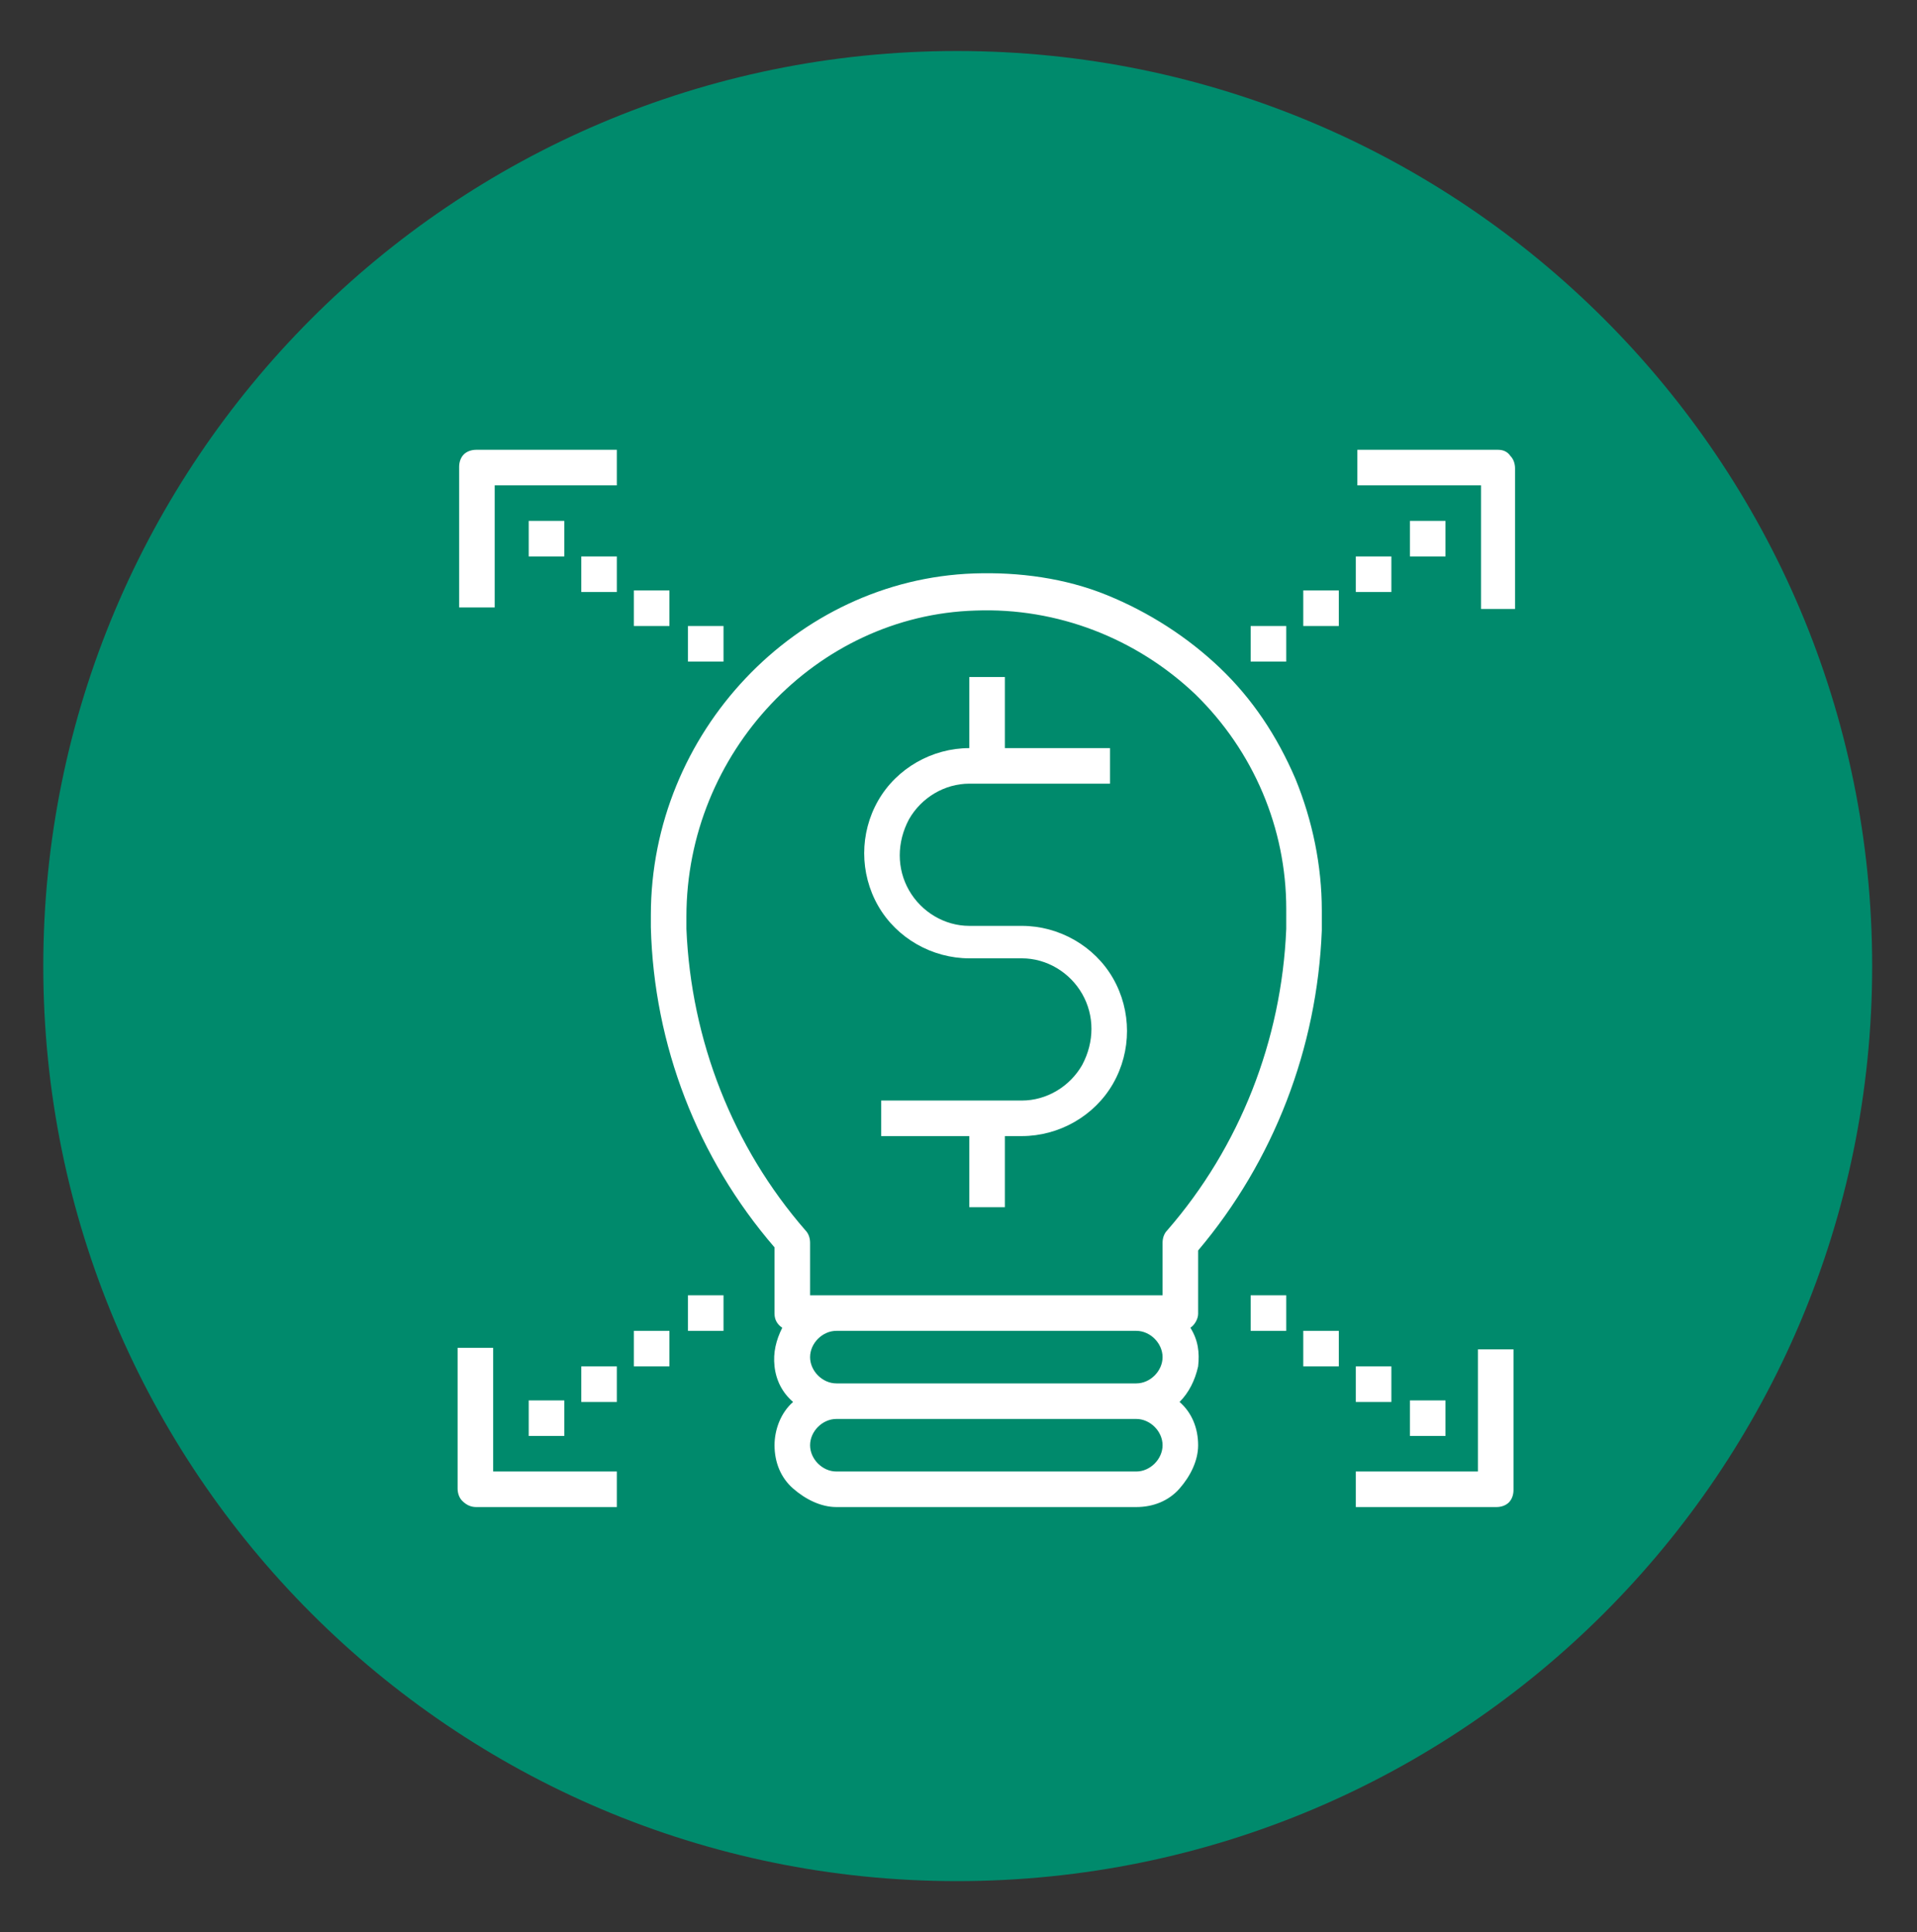 <?xml version="1.0" encoding="utf-8"?>
<!-- Generator: Adobe Illustrator 26.0.3, SVG Export Plug-In . SVG Version: 6.00 Build 0)  -->
<svg version="1.1" id="Layer_1" xmlns="http://www.w3.org/2000/svg" xmlns:xlink="http://www.w3.org/1999/xlink" x="0px" y="0px"
	 viewBox="0 0 124 125" style="enable-background:new 0 0 124 125;" xml:space="preserve">
<rect x="0" y="0" width="124" height="125" fill="#333333" stroke="none"/>
<style type="text/css">
	.st0{clip-path:url(#SVGID_00000002384542138711632360000003201388155663748770_);fill:#008A6C;}
	.st1{clip-path:url(#SVGID_00000173119480107193721520000011340893501673684668_);fill:#008A6C;}
	.st2{clip-path:url(#SVGID_00000031180994549048374360000011663001331166093209_);fill:#008A6C;}
	.st3{clip-path:url(#SVGID_00000031180994549048374360000011663001331166093209_);}
	.st4{clip-path:url(#SVGID_00000057850376854759043690000003317706054613725631_);fill:#FFFFFF;}
	.st5{clip-path:url(#SVGID_00000069378783539482492170000009923852102243431556_);fill:#008A6C;}
	.st6{clip-path:url(#SVGID_00000069378783539482492170000009923852102243431556_);fill:#FFFFFF;}
	.st7{clip-path:url(#SVGID_00000146472627614819578160000000658456817956088762_);fill:#FFFFFF;}
	.st8{fill:#FFFFFF;}
	.st9{clip-path:url(#SVGID_00000068677302933982828410000009774375997871061155_);fill:#FFFFFF;}
</style>
<g>
	<defs>
		<rect id="SVGID_00000111162772473338887700000010096443103325377206_" x="-13.1" y="-8.9" width="150" height="132.4"/>
	</defs>
	<clipPath id="SVGID_00000067939837426703028390000014151484859760770463_">
		<use xlink:href="#SVGID_00000111162772473338887700000010096443103325377206_"  style="overflow:visible;"/>
	</clipPath>
	<path style="clip-path:url(#SVGID_00000067939837426703028390000014151484859760770463_);fill:#008A6C;" d="M61.9,121.7
		c32.7,0,59.2-26.5,59.2-59.2c0-32.7-26.5-59.2-59.2-59.2S2.8,29.9,2.8,62.5C2.8,95.2,29.3,121.7,61.9,121.7"/>
</g>
<g>
	<g>
		<defs>
			<rect id="SVGID_00000088851310401947530220000014961097085047352743_" x="29.6" y="29.1" width="68.4" height="68.4"/>
		</defs>
		<clipPath id="SVGID_00000181059608495796694170000013972869230730797727_">
			<use xlink:href="#SVGID_00000088851310401947530220000014961097085047352743_"  style="overflow:visible;"/>
		</clipPath>
		<path style="clip-path:url(#SVGID_00000181059608495796694170000013972869230730797727_);fill:#FFFFFF;" d="M83.2,60.1
			c-0.3,7.2-3,14.1-7.7,19.5c-0.2,0.2-0.3,0.5-0.3,0.8v3.4H52.4v-3.4c0-0.3-0.1-0.6-0.3-0.8c-4.7-5.4-7.4-12.3-7.7-19.5v-0.8
			c0-10.6,8.4-19.5,18.7-19.8c5.3-0.2,10.4,1.8,14.2,5.4c3.8,3.7,5.9,8.7,5.9,13.9L83.2,60.1z M73.5,89.5H54.1
			c-0.9,0-1.7-0.8-1.7-1.7c0-0.9,0.8-1.7,1.7-1.7h19.4c0.9,0,1.7,0.8,1.7,1.7C75.2,88.7,74.4,89.5,73.5,89.5 M73.5,95.2H54.1
			c-0.9,0-1.7-0.8-1.7-1.7c0-0.9,0.8-1.7,1.7-1.7h19.4c0.9,0,1.7,0.8,1.7,1.7C75.2,94.4,74.4,95.2,73.5,95.2 M78.9,43.2
			c-2.1-2-4.6-3.6-7.3-4.7S65.9,37,63,37.1c-11.5,0.4-20.9,10.3-20.9,22.1v0.8c0.2,7.6,3,14.9,8,20.7V85c0,0.4,0.2,0.7,0.5,0.9
			c-0.4,0.8-0.6,1.6-0.5,2.5c0.1,0.9,0.5,1.7,1.2,2.3c-0.8,0.7-1.2,1.8-1.2,2.8c0,1.1,0.4,2.1,1.2,2.8s1.8,1.2,2.8,1.2h19.4
			c1.1,0,2.1-0.4,2.8-1.2c0.7-0.8,1.2-1.8,1.2-2.8c0-1.1-0.4-2.1-1.2-2.8c0.6-0.6,1-1.4,1.2-2.3c0.1-0.9,0-1.7-0.5-2.5
			c0.3-0.2,0.5-0.6,0.5-0.9v-4.1c4.9-5.8,7.7-13.1,8-20.7v-1.3c0-2.9-0.6-5.8-1.7-8.5C82.6,47.6,81,45.2,78.9,43.2z"/>
		<path style="clip-path:url(#SVGID_00000181059608495796694170000013972869230730797727_);fill:#FFFFFF;" d="M66.1,59.9h-3.4
			c-1.6,0-3.1-0.9-3.9-2.3c-0.8-1.4-0.8-3.1,0-4.6c0.8-1.4,2.3-2.3,3.9-2.3h9.1v-2.3H65v-4.6h-2.3v4.6c-2.4,0-4.7,1.3-5.9,3.4
			s-1.2,4.7,0,6.8c1.2,2.1,3.5,3.4,5.9,3.4h3.4c1.6,0,3.1,0.9,3.9,2.3c0.8,1.4,0.8,3.1,0,4.6c-0.8,1.4-2.3,2.3-3.9,2.3H57v2.3h5.7
			v4.6H65v-4.6h1.1c2.4,0,4.7-1.3,5.9-3.4c1.2-2.1,1.2-4.7,0-6.8C70.8,61.2,68.5,59.9,66.1,59.9"/>
		<path style="clip-path:url(#SVGID_00000181059608495796694170000013972869230730797727_);fill:#FFFFFF;" d="M96.9,29.1h-9.1v2.3h8
			v8H98v-9.1c0-0.3-0.1-0.6-0.3-0.8C97.5,29.2,97.2,29.1,96.9,29.1"/>
		<path style="clip-path:url(#SVGID_00000181059608495796694170000013972869230730797727_);fill:#FFFFFF;" d="M95.7,95.2h-8v2.3h9.1
			c0.3,0,0.6-0.1,0.8-0.3c0.2-0.2,0.3-0.5,0.3-0.8v-9.1h-2.3V95.2z"/>
		<path style="clip-path:url(#SVGID_00000181059608495796694170000013972869230730797727_);fill:#FFFFFF;" d="M30.8,97.5h9.1v-2.3
			h-8v-8h-2.3v9.1c0,0.3,0.1,0.6,0.3,0.8C30.2,97.4,30.5,97.5,30.8,97.5"/>
		<path style="clip-path:url(#SVGID_00000181059608495796694170000013972869230730797727_);fill:#FFFFFF;" d="M31.9,31.4h8v-2.3
			h-9.1c-0.3,0-0.6,0.1-0.8,0.3c-0.2,0.2-0.3,0.5-0.3,0.8v9.1h2.3V31.4z"/>
	</g>
	<rect x="34.2" y="33.7" class="st8" width="2.3" height="2.3"/>
	<rect x="37.6" y="36" class="st8" width="2.3" height="2.3"/>
	<rect x="41" y="38.2" class="st8" width="2.3" height="2.3"/>
	<rect x="44.5" y="40.5" class="st8" width="2.3" height="2.3"/>
	<rect x="91.2" y="33.7" class="st8" width="2.3" height="2.3"/>
	<rect x="87.7" y="36" class="st8" width="2.3" height="2.3"/>
	<rect x="84.3" y="38.2" class="st8" width="2.3" height="2.3"/>
	<rect x="80.9" y="40.5" class="st8" width="2.3" height="2.3"/>
	<rect x="91.2" y="90.6" class="st8" width="2.3" height="2.3"/>
	<rect x="87.7" y="88.4" class="st8" width="2.3" height="2.3"/>
	<rect x="84.3" y="86.1" class="st8" width="2.3" height="2.3"/>
	<rect x="80.9" y="83.8" class="st8" width="2.3" height="2.3"/>
	<rect x="34.2" y="90.6" class="st8" width="2.3" height="2.3"/>
	<rect x="37.6" y="88.4" class="st8" width="2.3" height="2.3"/>
	<rect x="41" y="86.1" class="st8" width="2.3" height="2.3"/>
	<rect x="44.5" y="83.8" class="st8" width="2.3" height="2.3"/>
</g>
</svg>
